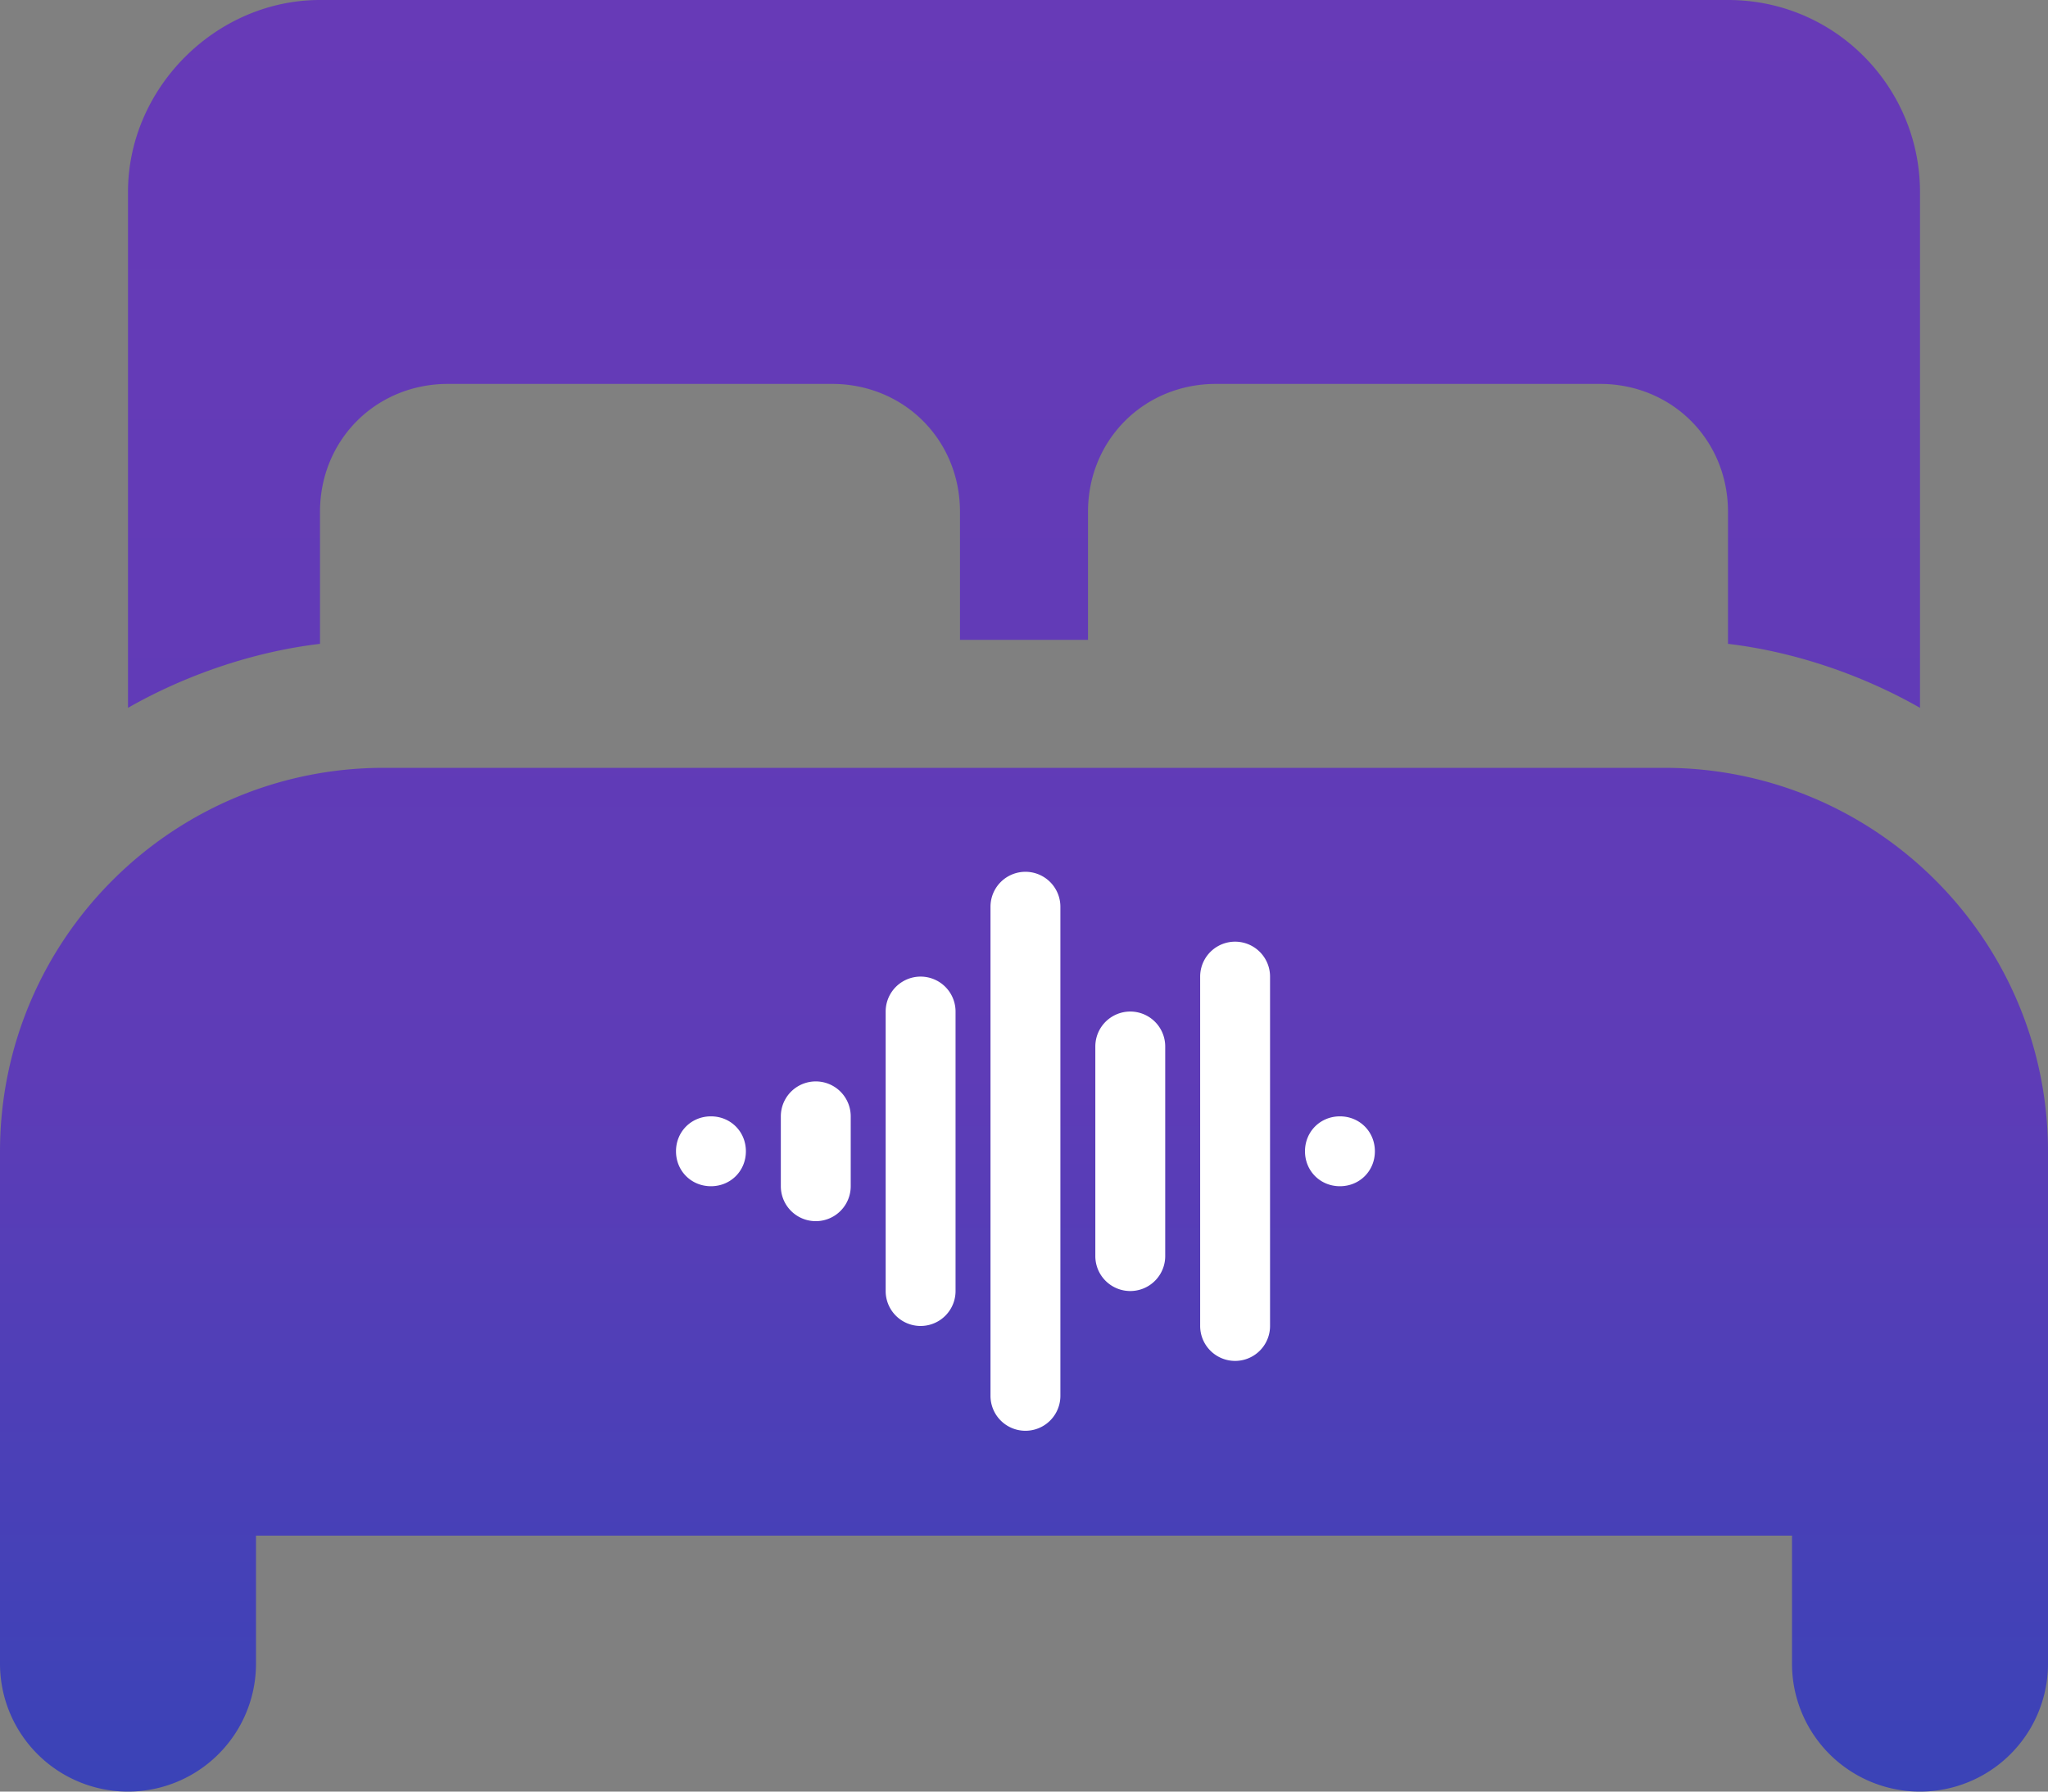 <svg xmlns="http://www.w3.org/2000/svg" xml:space="preserve" style="fill-rule:evenodd;clip-rule:evenodd;stroke-linejoin:round;stroke-miterlimit:2" viewBox="0 0 512 448"><rect x="0" y="0" width="512" height="448" fill="#808080" stroke="none"/><path d="M32 80c0-26 22-48 48-48h352c27 0 48 22 48 48v129c-14-8-31-14-48-16v-33c0-18-14-32-32-32h-96c-18 0-32 14-32 32v32h-32v-32c0-18-14-32-32-32h-96c-18 0-32 14-32 32v33c-17 2-34 8-48 16V80ZM0 320c0-53 43-96 96-96h320c53 0 96 43 96 96v128a32 32 0 1 1-64 0v-32H64v32a32 32 0 1 1-64 0V320Z" style="fill:url(#a);fill-rule:nonzero" transform="translate(0 -32)"/><path d="M352 32a32 32 0 1 0-64 0v448a32 32 0 1 0 64 0V32Zm192 64a32 32 0 1 0-64 0v320a32 32 0 1 0 64 0V96Zm-288 32a32 32 0 1 0-64 0v256a32 32 0 1 0 64 0V128Zm192 32a32 32 0 1 0-64 0v192a32 32 0 1 0 64 0V160Zm-288 64a32 32 0 1 0-64 0v64a32 32 0 1 0 64 0v-64ZM0 256c0 18 14 32 32 32s32-14 32-32-14-32-32-32-32 14-32 32Zm576 0c0 18 14 32 32 32s32-14 32-32-14-32-32-32-32 14-32 32Z" style="fill:#fff;fill-rule:nonzero" transform="matrix(.273 0 0 .273 169 218)"/><defs><linearGradient id="a" x1="0" x2="1" y1="0" y2="0" gradientTransform="matrix(0 448 -392 0 256 32)" gradientUnits="userSpaceOnUse"><stop offset="0" style="stop-color:#673ab7;stop-opacity:1"/><stop offset=".6" style="stop-color:#5e3cb7;stop-opacity:1"/><stop offset="1" style="stop-color:#3a43b7;stop-opacity:1"/></linearGradient></defs></svg>